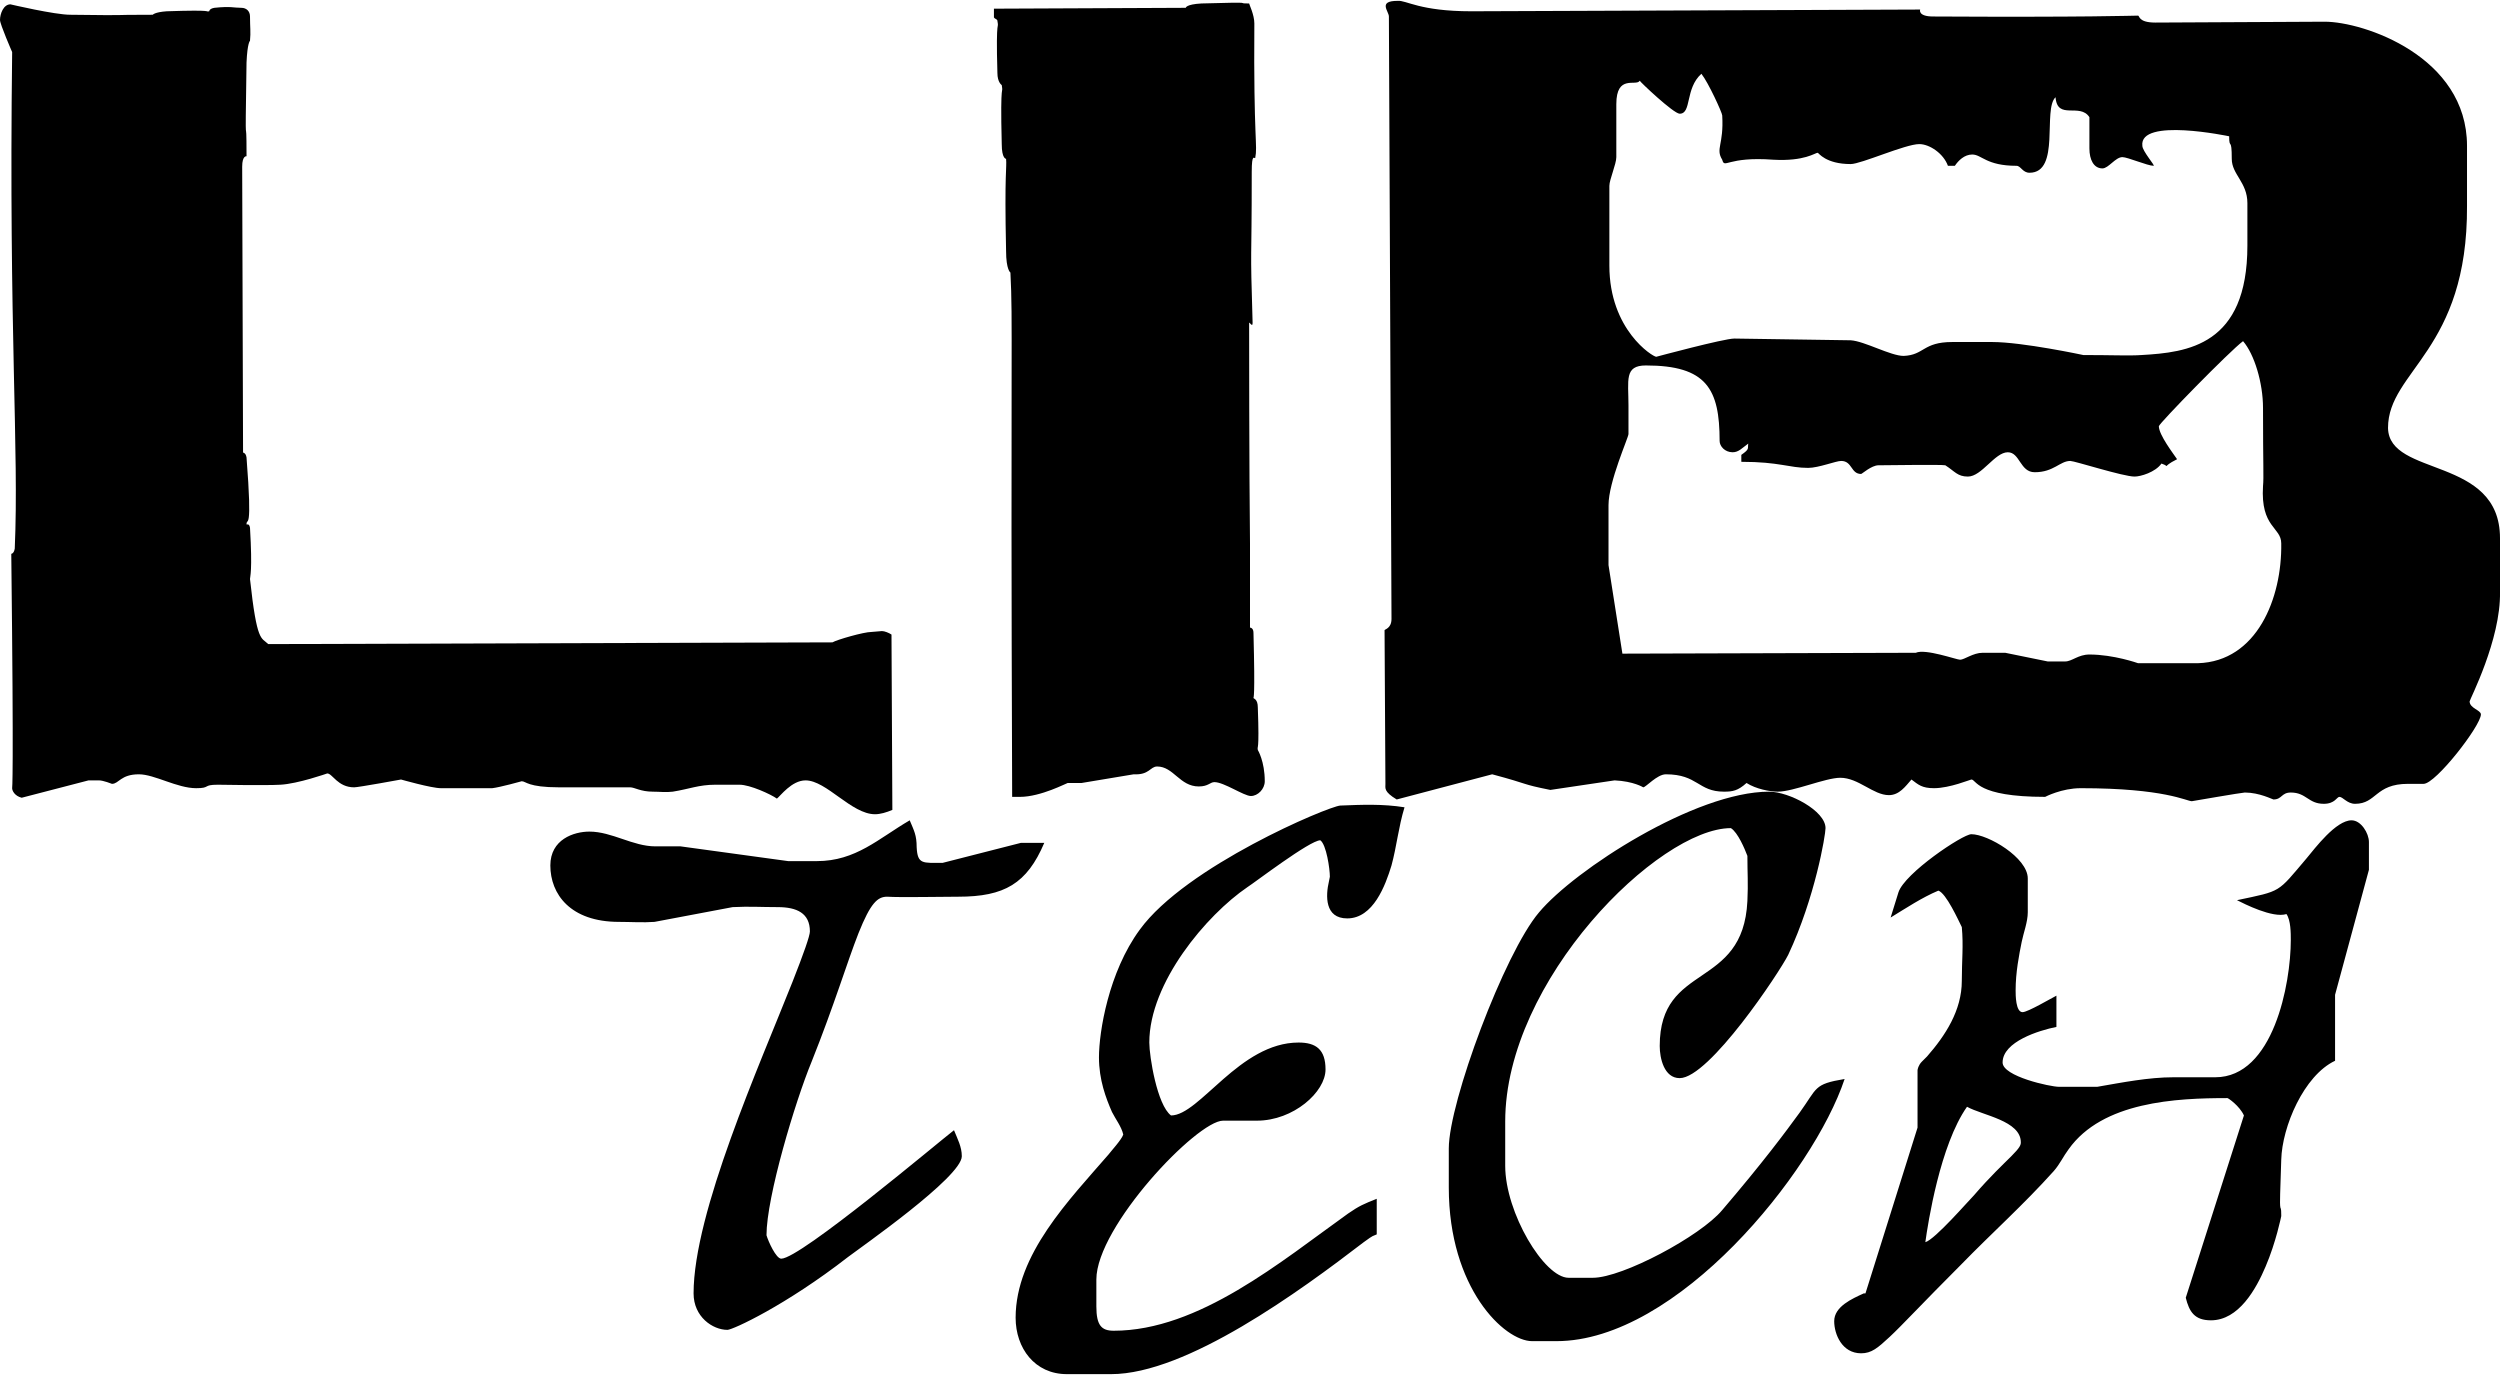 <svg xmlns="http://www.w3.org/2000/svg" viewBox="0 0 288 158.5"><g fill-rule="evenodd" clip-rule="evenodd"><path d="M214.9 149l6-19.1v-6.6c0-.1.1-.6.5-1l.6-.6c2.1-2.4 4-5.3 4-8.7 0-2.3.2-4.1 0-6.2-.4-.8-1.8-3.9-2.7-4.2-1.9.8-3.7 2-5.5 3.1l.9-2.9c.7-2.2 7.4-6.7 8.4-6.7 1.9 0 6.5 2.7 6.5 5.1v3.9c0 1.1-.5 2.4-.7 3.4-.3 1.5-.7 3.5-.7 5.6 0 .5 0 2.5.8 2.5.6 0 3.3-1.6 3.9-1.9v3.6c-2 .4-6.2 1.7-6.2 4.1 0 1.6 5.5 2.8 6.5 2.8h4.4c2.9-.5 5.9-1.1 8.8-1.1h4.8c6.7 0 8.7-10.8 8.7-15.8 0-.8 0-2.3-.5-3-1.6.5-4.9-1.2-5.7-1.6 5.2-1.1 4.6-.8 8-4.8 1-1.2 3.4-4.4 5.2-4.4 1.1 0 2 1.5 2 2.5v3.2l-3.9 14.4v7.6c-3.6 1.7-6.1 7.6-6.2 11.4-.1 3.6-.2 5-.1 5.5.1.2.1.5.1.9v.1s-.6 3-1.8 5.8c-1.1 2.6-3.1 6.2-6.3 6.2-1.9 0-2.5-1-2.9-2.6l6.7-21c-.5-1.1-1.8-2-1.9-2-5.9 0-14.4.4-18.3 5.9-.6.8-1 1.7-1.7 2.5-3.5 3.9-7.1 7.1-10.7 10.8-4.5 4.5-6.8 7-8.2 8.3-1.4 1.3-2.1 1.9-3.3 1.9-2.2 0-3.1-2.2-3.1-3.7 0-1.7 2.1-2.6 3.4-3.2h.2zm6.9-5.9c1.1-.3 5-4.8 5.6-5.4 1.9-2.2 3.3-3.5 4.3-4.5s1.1-1.3 1.1-1.6c0-2.5-4.4-3.1-6.2-4.1-3.1 4.4-4.5 13.4-4.8 15.6zM105.6 97.6c.1 2 .7 1.8 3 1.8l9-2.3h2.7c-2 4.7-4.6 6.2-9.9 6.2-2 0-6.7.1-8.2 0-1.1 0-1.9.7-3.3 4.2-1.3 3.3-2.8 8.3-5.4 14.8-1.9 4.6-5.2 15.6-5.2 20 .2.7 1.1 2.7 1.7 2.7 2.2 0 18.2-13.5 19.9-14.8.4 1 .9 1.9.9 3 0 2.4-11.8 10.6-13.1 11.6-7.2 5.6-13.3 8.4-13.9 8.4-1.7 0-3.9-1.5-3.9-4.2 0-9.3 7.6-26.3 11.4-35.9 1.3-3.3 2-5.3 2-5.8 0-2.1-1.5-2.8-3.7-2.8-2 0-3.2-.1-5.2 0l-9 1.7c-1.3.1-2.8 0-4.1 0-5.6 0-7.9-3.2-7.9-6.5 0-3 2.7-3.9 4.5-3.9 2.6 0 5 1.7 7.6 1.7h2.9l12.4 1.7h3.3c4.5 0 7.1-2.6 10.7-4.7.5 1.2.8 1.7.8 3.1zm54.7 2.1c-.7 2.3-2.1 6.1-5.1 6.1-2.6 0-2.5-2.6-2.1-4.3l.1-.5c0-.9-.4-3.7-1.1-4.2-1.2 0-7.6 4.9-8.4 5.4-4.7 3.2-11.3 11-11.3 17.9 0 1.6.9 7.2 2.5 8.4 3.3 0 7.9-8.4 14.7-8.4 2 0 3.1.8 3.1 3.1 0 2.6-3.7 5.9-7.9 5.9h-3.9c-3 0-14.6 12.2-14.6 18.3v3.1c0 2.2.6 2.8 2 2.8 9.8 0 19.3-8 27-13.5 1.3-.9 1.8-1.1 3.3-1.7v4.1c-.5.2-.5.2-.8.4l-.7.5c-7.3 5.6-20.4 15.2-29.1 15.2h-5.1c-3.7 0-5.9-3-5.9-6.5 0-7.3 6.2-13.6 10.7-18.8.3-.4 1.5-1.7 1.7-2.3-.2-.9-.9-1.8-1.3-2.6-.7-1.6-1.5-3.7-1.5-6.3 0-2.9 1.1-9.8 4.7-14.7 5.3-7.3 21.7-14.2 23.1-14.3 2.5-.1 4.9-.2 7.4.2-.7 2.3-.9 4.5-1.5 6.7zm41-1.1c-.3-.8-1.1-2.7-1.9-3.2-8.3 0-26 17.5-26 33.8v5.1c0 5.4 4.5 12.9 7.3 12.9h2.8c3.4 0 12.4-4.8 14.9-7.8 4.7-5.5 7.3-9 8.9-11.2 2.1-2.9 1.6-3.3 5.2-3.9-3.6 10.8-19.3 30.2-33.2 30.2h-2.8c-3.2 0-9.6-6.1-9.6-17.7v-4.5c0-5.3 6.4-22.5 10.4-27.2 4.1-4.9 18-13.9 26.5-13.9 2.3 0 6.5 2.2 6.5 4.2 0 .8-1.2 8-4.3 14.6-1 2-9.1 14.2-12.5 14.2-1.8 0-2.3-2.3-2.3-3.7 0-9.7 9.6-6.4 10.1-16.7.1-2.1 0-3.2 0-5.2z"/><path d="M253.2 76.4h-6.9s-2.8-1-5.6-1c-1.3 0-2 .8-2.8.8h-2l-4.9-1h-2.6c-1.1 0-2.1.8-2.6.8-.4 0-4-1.3-5.1-.8l-33.8.1-1.6-10.2v-6.9c0-2.7 2.3-7.8 2.3-8.2v-3.3c0-2.9-.5-4.6 2-4.6 7 0 8.5 2.7 8.5 8.7 0 .6.6 1.3 1.5 1.3.7 0 1.1-.5 1.8-1-.1.6.2.6-.8 1.3v.8c4.4 0 5.5.7 7.7.7 1.2 0 3.2-.8 3.8-.8 1.3 0 1.1 1.5 2.3 1.5.1 0 1.2-1 2-1 .7 0 7.3-.1 7.7 0 1.1.7 1.4 1.3 2.6 1.3 1.6 0 3.1-2.8 4.6-2.8 1.4 0 1.4 2.3 3.1 2.3 2.2 0 2.9-1.3 4.1-1.3.5 0 6.1 1.8 7.4 1.8.7 0 2.4-.5 3.1-1.5 1.2.4-.2.5 1.8-.5-.4-.6-2.1-2.8-2.1-3.8 0-.3 8.2-8.7 9.7-9.8 1.3 1.5 2.3 4.8 2.3 7.7 0 6.8.1 7.9 0 9-.3 4.8 2.1 4.7 2.1 6.6.1 6.3-2.8 13.6-9.6 13.8zm-151.6-3.7c.3 0 .8.2 1.1.4l.1 20.2c-.7.3-1.4.5-2 .5-2.7 0-5.6-3.9-8-3.9-1.6 0-2.9 1.8-3.3 2.1-.7-.5-3.1-1.6-4.3-1.6h-2.8c-1.9 0-3 .5-4.9.8-.8.1-1.5 0-2.3 0-1.4 0-2.1-.5-2.6-.5h-8.2c-3.6 0-3.8-.7-4.3-.7 0 0-2.5.7-3.4.8h-5.9c-1.1 0-4.6-1-4.6-1s-4.9.9-5.4.9c-1.9 0-2.5-1.6-3.1-1.6 0 0-3.4 1.2-5.4 1.3-1.7.1-7.1 0-7.2 0-1.8 0-.8.4-2.5.4-2.2 0-4.8-1.6-6.6-1.6-2.1 0-2.3 1.1-3.1 1.1 0 0-1-.4-1.5-.4h-1.2l-7.7 2c-.8-.2-1.1-.8-1.1-1.1 0 0 .2-.7-.1-27 0 0 .3 0 .4-.6C2.2 51.7 1 38.4 1.4 6 1.4 6 0 2.8 0 2.3 0 1.6.4.5 1.2.5c0 0 5.1 1.2 6.9 1.2 8 .1 3.5 0 9.5 0 0 0 .2-.3 1.6-.4 5.8-.2 4.3.1 4.9 0 0 0 0-.3.6-.4 1.9-.2 2.2 0 3.1 0 .6 0 1 .4 1 1 0 1.2.1 1.8 0 2.8 0 0-.3.2-.4 2.5-.2 12.6 0 4.5 0 10.8 0 0-.5-.1-.5 1.2l.1 32.9c0 .1.3 0 .4.6.7 9 0 6.8 0 7.7 0 .1.3-.2.4.4.3 5.1 0 5.6 0 5.9.8 7.4 1.3 6.7 2.1 7.5l65-.2c.5-.3 3.6-1.2 4.5-1.2l1.2-.1zm83.8-51.3c0-.7.8-2.5.8-3.3V12c0-3.5 2.3-2 2.7-2.7 0 .1 3.9 3.8 4.6 3.8 1.4 0 .6-2.9 2.5-4.6.8 1 2.4 4.5 2.4 4.8.2 3.4-.8 3.8 0 5.1.3 1.1.5-.4 5.9 0 3.6.2 4.8-.8 5.1-.8.1 0 .9 1.3 3.8 1.3 1.2 0 6.3-2.3 7.9-2.3 1.2 0 2.8 1.1 3.3 2.5h.8c.4-.6 1.1-1.3 2-1.3 1.1 0 1.6 1.3 5.1 1.3.5 0 .7.8 1.5.8 3.6 0 1.5-7.3 3-8.7.2 2.7 2.8.6 3.9 2.3v3.6c0 1.3.5 2.3 1.5 2.3.7 0 1.5-1.3 2.3-1.3.6 0 2.9 1 3.6 1 .2 0-1.3-1.7-1.3-2.3-.4-3.3 10-1.1 10-1.1 0 1.6.3 0 .3 2.6 0 1.8 1.8 2.7 1.8 5.1v4.9c0 11.5-6.9 12.3-12.2 12.6-1.4.1-3.4 0-6.7 0 0 0-7-1.5-10.5-1.5h-4.6c-3.4 0-3.2 1.5-5.6 1.6-1.5 0-4.5-1.7-6.1-1.8l-13.4-.2c-1.2 0-9 2.1-9 2.1-.4 0-5.4-3.1-5.4-10.5v-9.2zM288 62c0-9.5-12.8-7-12.9-12.7 0-6.6 9.2-8.9 9.1-25.6v-6.9c0-10.3-11.9-14.3-16.4-14.3l-19.5.1c-2 0-1.8-.8-2-.8-.6 0-5.9.2-23.6.1-1.8 0-1.5-.8-1.5-.8l-51.7.2c-6 0-7.5-1.3-8.5-1.2-2.3 0-1 1.2-1 1.8l.3 69.4c0 1.1-.8 1.2-.8 1.3l.1 17.7c0 .5-.2.9 1.3 1.8l11-2.9c4.5 1.2 3.2 1.1 6.7 1.8l7.4-1.1c2.2.1 3.3.8 3.3.8.3 0 1.6-1.5 2.6-1.5 3.7 0 3.7 2 6.7 2 1 0 1.6-.1 2.6-1 1.1.7 2.7 1 3.6 1 1.8 0 5.5-1.6 7.2-1.6 2.1 0 3.8 2 5.6 2 1.2 0 1.9-1 2.6-1.8.8.6 1.2 1 2.6 1 1.8 0 4.2-1 4.3-1 .6 0 .5 2 8.5 2 0 0 1.9-1 4.1-1 9.7 0 12.2 1.5 12.8 1.5 0 0 5.8-1 6.1-1 1.7 0 3.2.8 3.3.8 1 0 .9-.8 2-.8 1.8 0 2 1.3 3.8 1.3 1.3 0 1.5-.8 1.8-.8.4 0 .9.8 1.8.8 2.5 0 2.3-2.3 6.1-2.3h1.8c1.4 0 6.6-6.7 6.6-8 0-.5-1.3-.7-1.3-1.5 0-.2 3.6-7.1 3.5-12.6V62zM144.9 86.4c-.1-.6.2.5 0-4.9 0-1-.5-1-.5-1.1 0-.1.2.2 0-7.5 0-.6-.4-.6-.4-.6v-9.7c-.1-8.3-.1-25.1-.1-25.4 0-.2.4.6.4 0-.3-9.9-.1-5.7-.1-17.4 0-2.2.3-1.5.4-1.6.3-1.5-.2-2-.1-15.5 0-1-.6-2.2-.6-2.3-1.9 0 1.4-.2-5.5 0-1.8.1-1.8.5-1.8.5l-22.1.1v1c.1.2.4.2.4.4.2 1.2-.2-.9 0 6 0 1.1.5 1.4.5 1.4.2 1.3-.2-1.1 0 6.8 0 1.7.5 1.7.5 1.7.1 1.1-.2 1.4 0 10.6 0 2.2.5 2.5.5 2.5.3 5.9 0 7.5.2 60.4h.9c2.4 0 5.4-1.6 5.5-1.6h1.6l6-1c1.8.1 1.9-.9 2.7-.9 1.9 0 2.6 2.3 4.8 2.3 1.1 0 1.3-.5 1.8-.5 1.1 0 3.4 1.6 4.2 1.6.8 0 1.6-.8 1.6-1.7 0-2.3-.8-3.6-.8-3.6z"/></g></svg>